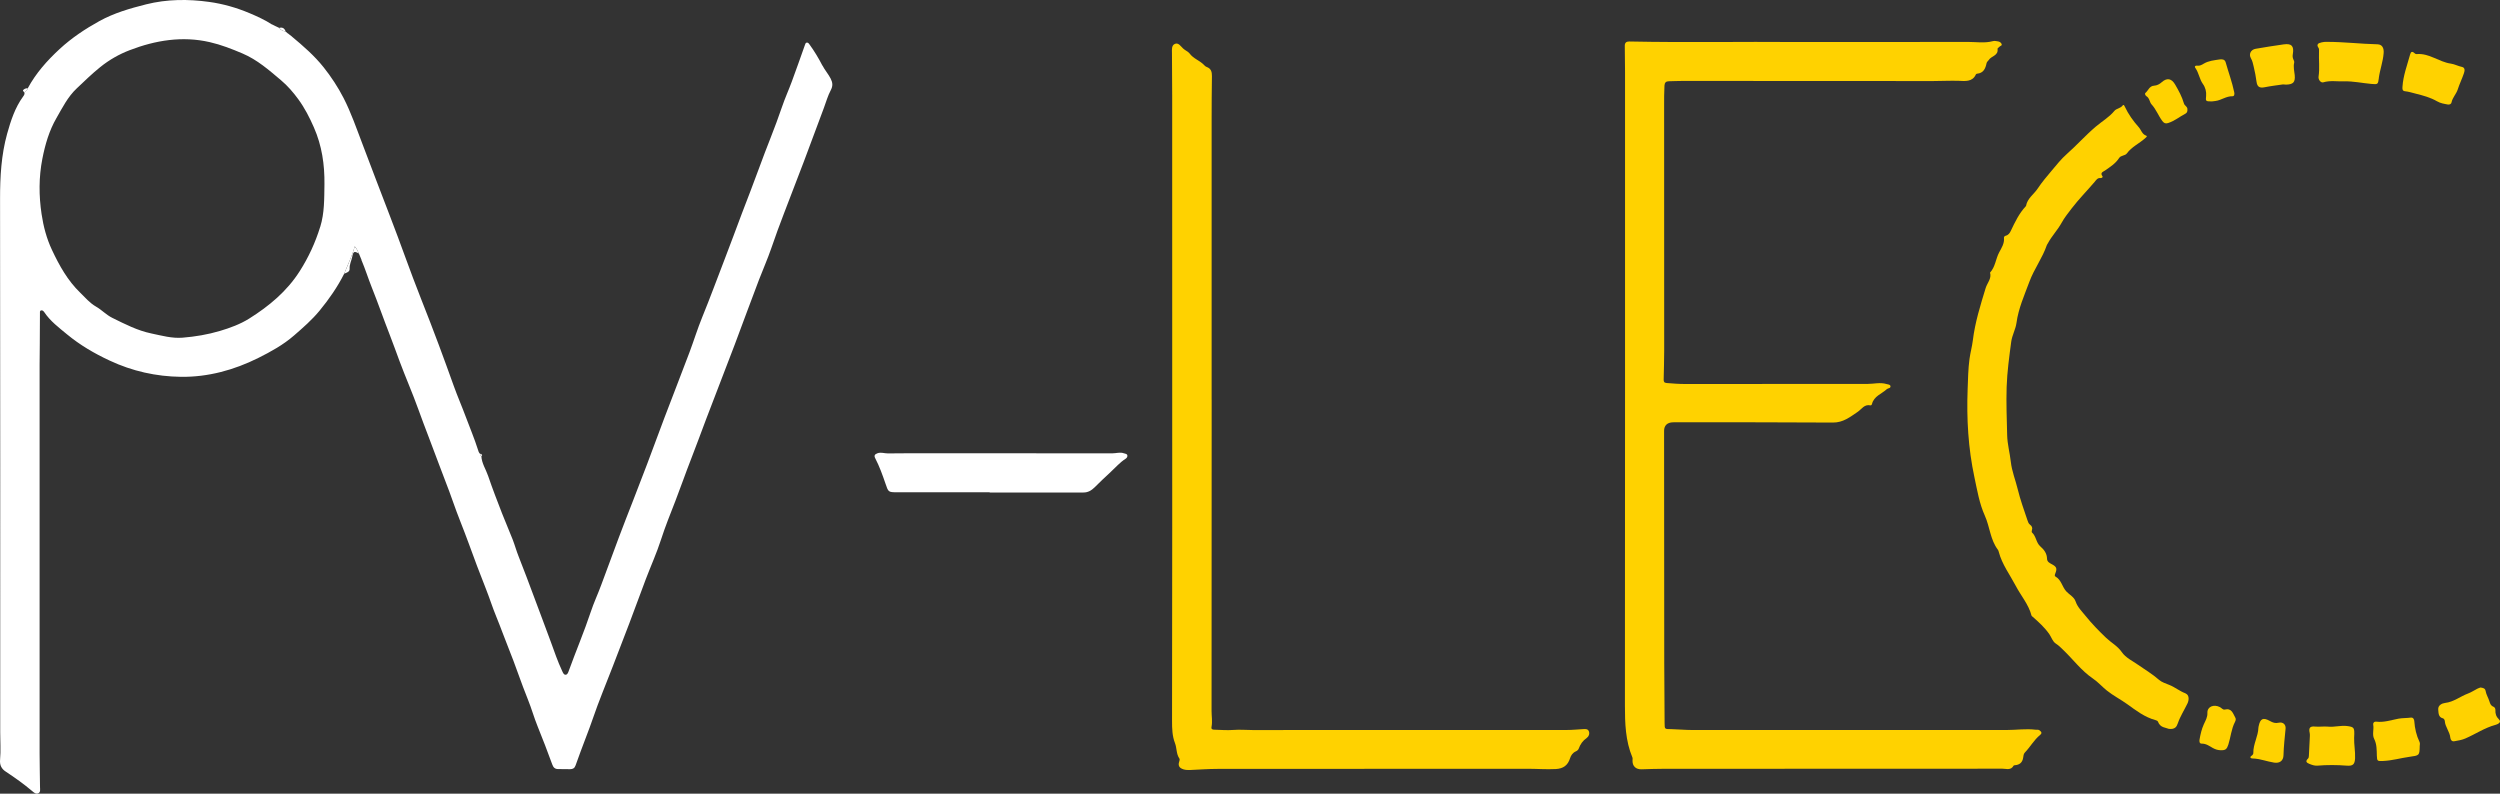<?xml version="1.0" encoding="UTF-8"?> <svg xmlns="http://www.w3.org/2000/svg" width="126" height="40" viewBox="0 0 126 40" fill="none"><rect x="0" y="0" width="126" height="40" fill="#333333" stroke="none"/><g id="Logo PV-Lec"><path d="M41.45 3.307C41.261 2.94 41.048 2.584 40.806 2.25C40.77 2.202 40.738 2.14 40.664 2.147C40.598 2.154 40.589 2.212 40.57 2.262C40.35 2.88 40.135 3.498 39.907 4.112C39.748 4.544 39.556 4.962 39.409 5.399C39.061 6.433 38.63 7.438 38.26 8.465C37.982 9.236 37.679 9.998 37.389 10.764C37.105 11.515 36.83 12.27 36.54 13.019C36.157 14.007 35.794 15.004 35.392 15.986C35.154 16.568 34.971 17.17 34.749 17.759C34.332 18.864 33.902 19.965 33.482 21.069C33.188 21.843 32.906 22.619 32.614 23.393C32.385 24.001 32.149 24.607 31.914 25.212C31.674 25.837 31.422 26.459 31.191 27.085C30.895 27.886 30.593 28.687 30.299 29.489C30.133 29.942 29.925 30.381 29.775 30.837C29.441 31.841 29.027 32.813 28.668 33.806C28.637 33.89 28.604 34.007 28.502 34.007C28.405 34.007 28.368 33.89 28.329 33.809C28.108 33.338 27.941 32.844 27.764 32.358C27.494 31.62 27.213 30.886 26.94 30.15C26.68 29.448 26.415 28.746 26.14 28.049C26.026 27.764 25.946 27.468 25.835 27.183C25.665 26.744 25.472 26.312 25.302 25.872C25.06 25.246 24.817 24.622 24.602 23.988C24.488 23.651 24.273 23.346 24.26 22.975C24.208 22.962 24.191 22.929 24.202 22.879C24.131 22.823 24.113 22.741 24.087 22.66C23.911 22.099 23.679 21.559 23.475 21.008C23.282 20.487 23.057 19.974 22.869 19.449C22.624 18.767 22.377 18.084 22.124 17.406C21.831 16.622 21.529 15.839 21.22 15.059C20.674 13.683 20.193 12.279 19.657 10.899C19.182 9.677 18.723 8.45 18.255 7.225C17.962 6.458 17.694 5.679 17.319 4.945C17.035 4.393 16.694 3.873 16.309 3.389C15.846 2.808 15.281 2.317 14.709 1.841C14.704 1.837 14.698 1.831 14.694 1.826C14.639 1.784 14.583 1.741 14.528 1.7C14.522 1.695 14.515 1.69 14.509 1.687C14.471 1.654 14.432 1.623 14.394 1.59C14.264 1.566 14.149 1.517 14.069 1.405C14.015 1.38 13.959 1.353 13.904 1.326L13.912 1.331C13.878 1.315 13.844 1.297 13.81 1.28L13.82 1.286C13.787 1.268 13.753 1.251 13.721 1.233L13.723 1.243C13.355 1.005 12.96 0.824 12.557 0.655C11.91 0.384 11.234 0.192 10.546 0.097C9.484 -0.051 8.419 -0.045 7.364 0.219C6.549 0.424 5.749 0.655 5.01 1.062C4.292 1.459 3.614 1.909 3.006 2.47C2.373 3.055 1.81 3.688 1.4 4.447C1.375 4.544 1.304 4.602 1.226 4.652C1.257 4.736 1.214 4.799 1.167 4.862C0.753 5.428 0.541 6.093 0.359 6.744C0.064 7.808 0.002 8.909 0.003 10.019C0.017 18.982 0.011 27.945 0.011 36.907C0.011 37.367 0.047 37.831 0.004 38.285C-0.024 38.572 0.087 38.756 0.285 38.886C0.753 39.196 1.208 39.518 1.635 39.881C1.712 39.947 1.814 40.035 1.925 39.985C2.054 39.927 2.018 39.786 2.017 39.676C2.012 39.108 1.996 38.542 1.996 37.975C1.995 31.442 1.996 24.91 1.996 18.377C1.996 18.041 2.003 17.706 2.005 17.37C2.009 16.85 2.009 16.332 2.013 15.812C2.013 15.753 1.997 15.671 2.062 15.647C2.135 15.62 2.195 15.681 2.233 15.736C2.536 16.188 2.968 16.512 3.377 16.85C4.029 17.389 4.751 17.812 5.524 18.172C6.669 18.709 7.877 18.976 9.118 18.992C10.482 19.01 11.797 18.65 13.018 18.041C13.651 17.725 14.274 17.382 14.819 16.909C15.274 16.514 15.726 16.12 16.108 15.656C16.584 15.077 17.011 14.462 17.349 13.791C17.525 13.342 17.743 12.909 17.88 12.415C17.978 12.539 18.038 12.654 18.088 12.776C18.131 12.88 18.174 12.985 18.216 13.088C18.221 13.095 18.227 13.102 18.233 13.109C18.23 13.112 18.225 13.113 18.221 13.115C18.409 13.559 18.553 14.021 18.731 14.468C19.051 15.267 19.331 16.079 19.645 16.881C19.817 17.323 19.976 17.769 20.141 18.213C20.442 19.021 20.791 19.812 21.082 20.624C21.415 21.553 21.783 22.468 22.122 23.395C22.347 24.014 22.601 24.622 22.815 25.244C23.064 25.967 23.364 26.671 23.624 27.39C23.9 28.152 24.185 28.912 24.485 29.665C24.674 30.139 24.826 30.63 25.021 31.1C25.234 31.616 25.417 32.143 25.627 32.659C25.975 33.516 26.259 34.399 26.607 35.257C26.787 35.7 26.916 36.166 27.095 36.607C27.353 37.245 27.6 37.885 27.835 38.532C27.89 38.684 27.971 38.762 28.133 38.761C28.333 38.76 28.534 38.764 28.733 38.767C28.869 38.767 28.96 38.719 29.009 38.576C29.091 38.34 29.18 38.105 29.265 37.87C29.463 37.325 29.684 36.788 29.872 36.236C30.175 35.348 30.54 34.479 30.878 33.602C31.16 32.874 31.442 32.148 31.717 31.419C31.998 30.674 32.269 29.927 32.551 29.184C32.803 28.522 33.097 27.873 33.314 27.2C33.528 26.535 33.79 25.889 34.042 25.241C34.313 24.544 34.555 23.837 34.829 23.14C35.092 22.472 35.334 21.794 35.59 21.123C36.069 19.87 36.555 18.621 37.03 17.369C37.442 16.282 37.835 15.186 38.253 14.101C38.456 13.573 38.686 13.053 38.87 12.52C39.074 11.929 39.286 11.337 39.512 10.757C39.851 9.88 40.19 9.002 40.522 8.123C40.86 7.23 41.191 6.333 41.524 5.438C41.636 5.138 41.722 4.823 41.872 4.543C41.985 4.328 41.967 4.162 41.866 3.962C41.747 3.73 41.573 3.536 41.452 3.302L41.45 3.307ZM16.138 11.433C15.893 12.228 15.55 12.972 15.101 13.675C14.456 14.685 13.556 15.431 12.56 16.056C12.112 16.337 11.598 16.527 11.079 16.681C10.464 16.863 9.838 16.967 9.204 17.019C8.67 17.063 8.151 16.916 7.632 16.807C6.93 16.662 6.303 16.337 5.666 16.023C5.352 15.87 5.131 15.619 4.844 15.456C4.523 15.274 4.295 14.997 4.042 14.751C3.41 14.141 2.989 13.384 2.618 12.594C2.347 12.019 2.188 11.409 2.096 10.792C1.957 9.865 1.953 8.93 2.135 8.002C2.275 7.285 2.478 6.583 2.845 5.95C3.147 5.426 3.414 4.881 3.872 4.451C4.259 4.086 4.636 3.716 5.054 3.38C5.509 3.014 6.01 2.73 6.536 2.529C7.836 2.03 9.185 1.805 10.573 2.124C11.141 2.254 11.681 2.465 12.221 2.695C12.975 3.016 13.555 3.533 14.164 4.045C14.503 4.33 14.782 4.658 15.034 5.002C15.353 5.437 15.602 5.922 15.82 6.421C16.224 7.339 16.365 8.301 16.352 9.294C16.34 10.012 16.357 10.731 16.14 11.433H16.138Z" fill="white"></path><path d="M56.659 22.851C56.462 22.773 56.262 22.848 56.064 22.848C52.947 22.845 49.83 22.844 46.712 22.844C46.058 22.844 45.404 22.844 44.75 22.852C44.575 22.854 44.406 22.779 44.225 22.844C44.079 22.896 44.044 22.969 44.112 23.098C44.323 23.504 44.478 23.934 44.625 24.365C44.773 24.802 44.765 24.81 45.217 24.81C46.77 24.81 48.325 24.81 49.879 24.81V24.822C51.456 24.822 53.032 24.822 54.609 24.822C54.833 24.822 55.005 24.722 55.158 24.572C55.431 24.305 55.702 24.037 55.985 23.781C56.227 23.56 56.441 23.306 56.722 23.127C56.779 23.091 56.832 23.036 56.819 22.956C56.805 22.867 56.718 22.874 56.658 22.849L56.659 22.851Z" fill="white"></path><path d="M102.792 36.81C102.733 36.761 102.659 36.785 102.591 36.777C102.108 36.718 101.626 36.792 101.144 36.792C95.854 36.792 90.563 36.792 85.272 36.792C84.927 36.792 84.583 36.757 84.239 36.749C83.9 36.741 83.898 36.771 83.896 36.439C83.889 35.427 83.879 34.414 83.878 33.402C83.875 29.507 83.872 25.611 83.87 21.715C83.87 21.447 84.026 21.292 84.318 21.284C84.502 21.279 84.687 21.282 84.871 21.283C87.373 21.285 89.877 21.279 92.379 21.297C92.896 21.301 93.244 21.016 93.627 20.758C93.825 20.624 93.963 20.362 94.268 20.43C94.31 20.439 94.338 20.398 94.348 20.36C94.448 19.962 94.839 19.852 95.098 19.612C95.155 19.56 95.29 19.574 95.281 19.47C95.272 19.374 95.155 19.377 95.076 19.354C94.762 19.26 94.448 19.349 94.134 19.349C91.069 19.349 88.003 19.349 84.939 19.354C84.622 19.354 84.31 19.331 83.996 19.304C83.866 19.294 83.847 19.226 83.849 19.121C83.859 18.641 83.875 18.161 83.875 17.682C83.876 13.579 83.877 9.476 83.872 5.373C83.872 5.021 83.869 4.671 83.889 4.318C83.897 4.165 83.964 4.096 84.115 4.095C84.346 4.091 84.577 4.079 84.808 4.079C89.013 4.079 93.218 4.078 97.423 4.085C97.86 4.085 98.297 4.059 98.735 4.074C99.029 4.085 99.414 4.14 99.586 3.748C99.593 3.732 99.622 3.717 99.642 3.715C99.967 3.686 100.068 3.455 100.123 3.184C100.138 3.11 100.203 3.075 100.238 3.018C100.364 2.818 100.73 2.807 100.675 2.461C100.671 2.433 100.738 2.398 100.765 2.361C100.803 2.31 100.918 2.31 100.881 2.217C100.852 2.146 100.779 2.098 100.7 2.086C100.617 2.073 100.526 2.051 100.449 2.072C100.023 2.188 99.592 2.111 99.163 2.112C96.414 2.12 93.665 2.117 90.347 2.117C87.982 2.094 85.048 2.152 82.115 2.091C81.967 2.088 81.887 2.153 81.889 2.31C81.895 2.747 81.902 3.183 81.902 3.621C81.902 14.265 81.905 24.91 81.896 35.555C81.896 36.454 81.922 37.336 82.274 38.179C82.29 38.219 82.28 38.27 82.279 38.316C82.266 38.611 82.441 38.782 82.741 38.773C83.102 38.762 83.464 38.748 83.826 38.748C89.525 38.746 95.224 38.746 100.923 38.742C101.116 38.742 101.347 38.839 101.482 38.593C101.49 38.578 101.52 38.569 101.541 38.568C101.79 38.551 101.931 38.429 101.968 38.183C101.982 38.091 101.987 37.998 102.054 37.927C102.325 37.646 102.513 37.293 102.819 37.043C102.945 36.941 102.875 36.876 102.792 36.808V36.81Z" fill="#FFD200"></path><path d="M79.784 36.748C79.516 36.763 79.246 36.791 78.978 36.791C73.694 36.793 68.412 36.791 63.128 36.794C62.806 36.794 62.486 36.763 62.162 36.789C61.849 36.813 61.531 36.786 61.216 36.777C61.131 36.775 61.034 36.768 61.06 36.638C61.113 36.37 61.063 36.102 61.063 35.835C61.069 30.605 61.068 25.374 61.068 20.143H61.066C61.066 15.457 61.066 10.772 61.066 6.086C61.066 5.335 61.07 4.583 61.081 3.832C61.083 3.622 61.04 3.454 60.818 3.376C60.77 3.36 60.726 3.322 60.691 3.283C60.476 3.05 60.148 2.962 59.951 2.69C59.888 2.603 59.732 2.541 59.632 2.447C59.511 2.336 59.398 2.138 59.22 2.21C59.035 2.284 59.066 2.505 59.067 2.68C59.069 3.393 59.078 4.105 59.078 4.818C59.079 12.073 59.081 19.328 59.08 26.583C59.08 29.835 59.071 33.086 59.071 36.339C59.071 36.714 59.08 37.097 59.218 37.45C59.318 37.707 59.277 38 59.445 38.237C59.468 38.27 59.445 38.342 59.43 38.392C59.362 38.598 59.447 38.709 59.641 38.773C59.747 38.807 59.851 38.813 59.959 38.809C60.434 38.789 60.909 38.752 61.384 38.752C66.583 38.747 71.781 38.752 76.98 38.746C77.457 38.746 77.933 38.785 78.411 38.76C78.788 38.74 79.019 38.575 79.131 38.215C79.177 38.07 79.265 37.939 79.419 37.871C79.484 37.842 79.544 37.796 79.567 37.732C79.647 37.508 79.774 37.329 79.973 37.191C80.074 37.121 80.126 36.987 80.081 36.863C80.032 36.728 79.902 36.741 79.784 36.748Z" fill="#FFD200"></path><path d="M110.157 34.947C109.865 34.842 109.63 34.641 109.345 34.525C109.163 34.45 108.954 34.387 108.813 34.263C108.485 33.972 108.111 33.755 107.757 33.505C107.474 33.305 107.138 33.156 106.937 32.864C106.727 32.558 106.403 32.392 106.146 32.145C105.778 31.793 105.421 31.427 105.106 31.034C104.929 30.812 104.707 30.603 104.609 30.309C104.537 30.091 104.301 29.976 104.145 29.81C103.928 29.579 103.895 29.22 103.591 29.056C103.543 29.03 103.564 28.962 103.585 28.908C103.687 28.657 103.656 28.565 103.415 28.438C103.295 28.375 103.174 28.314 103.171 28.161C103.165 27.892 103.022 27.702 102.83 27.536C102.616 27.347 102.625 27.025 102.41 26.835C102.392 26.817 102.396 26.758 102.408 26.725C102.451 26.604 102.408 26.512 102.313 26.444C102.233 26.383 102.21 26.3 102.18 26.211C102.009 25.7 101.825 25.196 101.696 24.667C101.584 24.203 101.398 23.754 101.345 23.275C101.296 22.826 101.171 22.388 101.161 21.933C101.143 21.123 101.108 20.313 101.135 19.5C101.161 18.733 101.265 17.983 101.365 17.227C101.409 16.897 101.585 16.603 101.63 16.279C101.728 15.543 102.032 14.873 102.285 14.19C102.52 13.556 102.94 13.002 103.159 12.357C103.171 12.322 103.199 12.292 103.216 12.258C103.411 11.893 103.704 11.595 103.905 11.229C104.044 10.974 104.234 10.738 104.411 10.506C104.767 10.041 105.182 9.621 105.564 9.174C105.65 9.073 105.71 8.959 105.868 8.973C105.925 8.978 106 8.936 105.962 8.881C105.83 8.699 106 8.659 106.091 8.595C106.354 8.412 106.625 8.241 106.804 7.963C106.894 7.822 107.103 7.857 107.194 7.732C107.436 7.4 107.814 7.236 108.111 6.971C108.155 6.931 108.245 6.865 108.171 6.839C107.954 6.763 107.918 6.551 107.792 6.41C107.51 6.095 107.269 5.754 107.089 5.372C107.063 5.318 107.031 5.252 106.982 5.317C106.874 5.463 106.666 5.466 106.569 5.585C106.303 5.91 105.938 6.117 105.627 6.382C105.113 6.818 104.669 7.32 104.166 7.764C103.886 8.011 103.65 8.309 103.409 8.596C103.163 8.889 102.912 9.182 102.702 9.5C102.508 9.794 102.176 9.998 102.112 10.378C102.112 10.385 102.103 10.391 102.099 10.396C101.762 10.755 101.555 11.193 101.347 11.63C101.294 11.743 101.227 11.845 101.093 11.879C101.034 11.894 100.994 11.933 101 11.993C101.028 12.272 100.876 12.497 100.757 12.721C100.582 13.051 100.565 13.45 100.299 13.739C100.386 14.04 100.158 14.257 100.079 14.512C99.814 15.382 99.54 16.25 99.431 17.155C99.392 17.473 99.305 17.777 99.263 18.09C99.195 18.592 99.188 19.101 99.169 19.608C99.113 21.105 99.197 22.589 99.511 24.055C99.651 24.709 99.76 25.379 100.036 25.99C100.29 26.553 100.307 27.202 100.696 27.71C100.719 27.739 100.729 27.78 100.738 27.817C100.904 28.445 101.297 28.962 101.592 29.524C101.855 30.027 102.243 30.462 102.389 31.027C102.395 31.051 102.428 31.07 102.45 31.088C102.753 31.355 103.05 31.623 103.284 31.959C103.395 32.12 103.449 32.331 103.615 32.438C103.762 32.531 103.876 32.65 103.997 32.767C104.493 33.244 104.906 33.808 105.483 34.199C105.74 34.373 105.942 34.607 106.18 34.799C106.505 35.061 106.88 35.25 107.216 35.492C107.664 35.813 108.094 36.15 108.639 36.294C108.692 36.308 108.748 36.329 108.767 36.384C108.878 36.681 109.164 36.672 109.311 36.735C109.62 36.772 109.705 36.623 109.761 36.458C109.882 36.104 110.086 35.791 110.247 35.457C110.346 35.252 110.324 35.014 110.156 34.954L110.157 34.947Z" fill="#FFD200"></path><path d="M119.89 3.947C119.945 3.517 120.106 3.108 120.136 2.672C120.155 2.41 120.055 2.239 119.826 2.233C118.973 2.213 118.125 2.109 117.271 2.11C117.115 2.098 116.876 2.157 116.831 2.21C116.738 2.325 116.891 2.402 116.879 2.505C116.876 2.536 116.879 2.567 116.878 2.597C116.86 3.017 116.919 3.437 116.856 3.857C116.831 4.019 116.974 4.186 117.093 4.15C117.439 4.045 117.793 4.112 118.143 4.101C118.605 4.086 119.058 4.19 119.518 4.23C119.838 4.257 119.852 4.26 119.893 3.946L119.89 3.947Z" fill="#FFD200"></path><path d="M123.556 5.165C123.604 4.918 123.794 4.743 123.87 4.508C123.958 4.232 124.089 3.969 124.181 3.695C124.221 3.579 124.257 3.408 124.077 3.371C123.885 3.331 123.702 3.231 123.525 3.207C122.923 3.123 122.43 2.668 121.793 2.726C121.76 2.73 121.716 2.705 121.69 2.68C121.571 2.566 121.506 2.611 121.469 2.748C121.323 3.286 121.12 3.809 121.085 4.372C121.076 4.476 121.074 4.585 121.212 4.598C121.396 4.617 121.572 4.676 121.749 4.719C122.118 4.812 122.494 4.912 122.825 5.104C123.002 5.207 123.184 5.233 123.369 5.267C123.445 5.281 123.538 5.252 123.555 5.165H123.556Z" fill="#FFD200"></path><path d="M125.956 36.268C125.804 36.117 125.76 35.975 125.768 35.785C125.771 35.711 125.73 35.641 125.666 35.617C125.539 35.569 125.502 35.465 125.469 35.355C125.415 35.173 125.306 35.012 125.274 34.821C125.253 34.69 125.142 34.666 125.013 34.65C124.971 34.666 124.913 34.683 124.859 34.711C124.701 34.791 124.553 34.892 124.389 34.953C123.997 35.098 123.668 35.38 123.228 35.429C123.084 35.446 122.865 35.543 122.887 35.765C122.905 35.933 122.884 36.148 123.132 36.207C123.17 36.217 123.215 36.289 123.217 36.334C123.236 36.64 123.467 36.873 123.496 37.177C123.506 37.276 123.566 37.382 123.692 37.36C123.88 37.327 124.075 37.297 124.248 37.222C124.761 37.001 125.228 36.678 125.777 36.532C125.883 36.504 126.09 36.403 125.957 36.27L125.956 36.268Z" fill="#FFD200"></path><path d="M118.656 36.979C118.661 36.675 118.615 36.636 118.313 36.594C117.982 36.548 117.658 36.656 117.327 36.622C117.116 36.6 116.901 36.642 116.685 36.619C116.417 36.591 116.351 36.69 116.409 36.944C116.422 37.003 116.419 37.067 116.416 37.127C116.401 37.448 116.383 37.768 116.368 38.089C116.366 38.143 116.362 38.197 116.32 38.237C116.181 38.369 116.244 38.441 116.391 38.499C116.521 38.55 116.649 38.599 116.792 38.589C117.289 38.548 117.786 38.55 118.283 38.589C118.588 38.613 118.682 38.519 118.696 38.217C118.711 37.871 118.64 37.531 118.648 37.186C118.651 37.118 118.656 37.049 118.657 36.98L118.656 36.979Z" fill="#FFD200"></path><path d="M121.682 36.355C121.675 36.253 121.628 36.149 121.497 36.168C121.292 36.196 121.087 36.184 120.879 36.222C120.513 36.291 120.152 36.419 119.77 36.372C119.655 36.358 119.594 36.437 119.609 36.517C119.656 36.758 119.546 37.017 119.658 37.24C119.795 37.515 119.785 37.8 119.793 38.089C119.802 38.369 119.828 38.364 120.108 38.353C120.558 38.335 120.984 38.207 121.423 38.146C121.941 38.072 121.943 38.089 121.954 37.594C121.963 37.526 121.975 37.456 121.943 37.391C121.786 37.063 121.707 36.717 121.681 36.354L121.682 36.355Z" fill="#FFD200"></path><path d="M115.627 3.16C115.64 3.108 115.609 3.04 115.583 2.986C115.542 2.896 115.544 2.808 115.56 2.716C115.624 2.322 115.5 2.182 115.102 2.236C114.627 2.3 114.156 2.38 113.684 2.459C113.444 2.498 113.324 2.73 113.447 2.938C113.524 3.069 113.548 3.205 113.583 3.345C113.649 3.605 113.694 3.867 113.731 4.132C113.768 4.388 113.896 4.447 114.144 4.396C114.459 4.332 114.781 4.297 115.065 4.254C115.138 4.259 115.177 4.265 115.215 4.265C115.576 4.257 115.687 4.145 115.654 3.791C115.634 3.58 115.575 3.374 115.627 3.158V3.16Z" fill="#FFD200"></path><path d="M112.125 35.762C112.036 35.784 111.965 35.68 111.885 35.639C111.572 35.478 111.241 35.617 111.253 35.925C111.263 36.151 111.158 36.318 111.074 36.501C110.962 36.746 110.905 37.005 110.858 37.265C110.842 37.354 110.843 37.482 110.966 37.479C111.193 37.475 111.354 37.603 111.532 37.702C111.654 37.769 111.785 37.811 111.928 37.812C112.162 37.82 112.235 37.756 112.307 37.532C112.429 37.153 112.455 36.746 112.643 36.386C112.68 36.314 112.7 36.237 112.659 36.168C112.539 35.959 112.481 35.675 112.125 35.762Z" fill="#FFD200"></path><path d="M114.842 36.425C114.673 36.465 114.549 36.419 114.41 36.341C114.059 36.143 113.916 36.213 113.835 36.605C113.831 36.627 113.825 36.65 113.824 36.672C113.813 37.113 113.556 37.505 113.568 37.95C113.569 38.014 113.525 38.057 113.47 38.096C113.367 38.169 113.442 38.225 113.511 38.226C113.892 38.232 114.245 38.378 114.615 38.436C114.892 38.479 115.082 38.347 115.088 38.064C115.099 37.613 115.152 37.168 115.194 36.72C115.211 36.515 115.06 36.373 114.841 36.426L114.842 36.425Z" fill="#FFD200"></path><path d="M111.188 4.836C111.164 5.099 111.153 5.111 111.477 5.112C111.504 5.109 111.581 5.1 111.657 5.09C111.953 5.053 112.2 4.843 112.513 4.851C112.616 4.853 112.624 4.745 112.606 4.653C112.499 4.137 112.314 3.643 112.172 3.137C112.127 2.981 111.979 2.979 111.866 2.996C111.596 3.038 111.316 3.061 111.075 3.205C110.969 3.269 110.867 3.33 110.735 3.31C110.645 3.296 110.587 3.346 110.647 3.428C110.824 3.673 110.849 3.986 111.026 4.232C111.154 4.409 111.208 4.628 111.188 4.836Z" fill="#FFD200"></path><path d="M108.176 4.846C108.342 4.945 108.34 5.156 108.436 5.258C108.672 5.513 108.78 5.833 108.982 6.1C109.066 6.211 109.141 6.243 109.27 6.202C109.597 6.101 109.856 5.878 110.153 5.724C110.222 5.688 110.254 5.61 110.245 5.519C110.262 5.38 110.103 5.331 110.071 5.216C109.974 4.876 109.807 4.572 109.631 4.268C109.451 3.958 109.227 3.902 108.956 4.139C108.841 4.242 108.715 4.309 108.568 4.318C108.326 4.333 108.276 4.562 108.13 4.683C108.083 4.723 108.128 4.816 108.176 4.845V4.846Z" fill="#FFD200"></path><path d="M17.348 13.794C17.469 13.743 17.63 13.705 17.621 13.547C17.608 13.327 17.712 13.142 17.753 12.94C17.807 12.664 17.856 12.647 18.087 12.779C18.038 12.657 17.977 12.542 17.878 12.419C17.742 12.913 17.525 13.345 17.348 13.794Z" fill="white"></path><path d="M14.396 1.59C14.345 1.431 14.243 1.359 14.072 1.405C14.151 1.517 14.267 1.566 14.396 1.59Z" fill="white"></path><path d="M1.228 4.653C1.307 4.602 1.377 4.545 1.402 4.449C1.327 4.444 1.258 4.464 1.2 4.509C1.137 4.558 1.143 4.578 1.228 4.654V4.653Z" fill="white"></path><path d="M24.203 22.877C24.192 22.927 24.209 22.961 24.261 22.974C24.297 22.991 24.303 22.96 24.296 22.944C24.28 22.907 24.264 22.858 24.203 22.877Z" fill="white"></path><path d="M14.512 1.687C14.517 1.691 14.524 1.696 14.53 1.7C14.536 1.679 14.528 1.677 14.512 1.687Z" fill="white"></path><path d="M14.696 1.826C14.696 1.826 14.706 1.837 14.711 1.841C14.719 1.823 14.715 1.818 14.696 1.826Z" fill="white"></path><path d="M18.202 13.099C18.207 13.106 18.213 13.113 18.219 13.12C18.224 13.118 18.227 13.116 18.231 13.114C18.225 13.107 18.219 13.1 18.213 13.093C18.21 13.095 18.205 13.098 18.202 13.1V13.099Z" fill="white"></path></g></svg> 